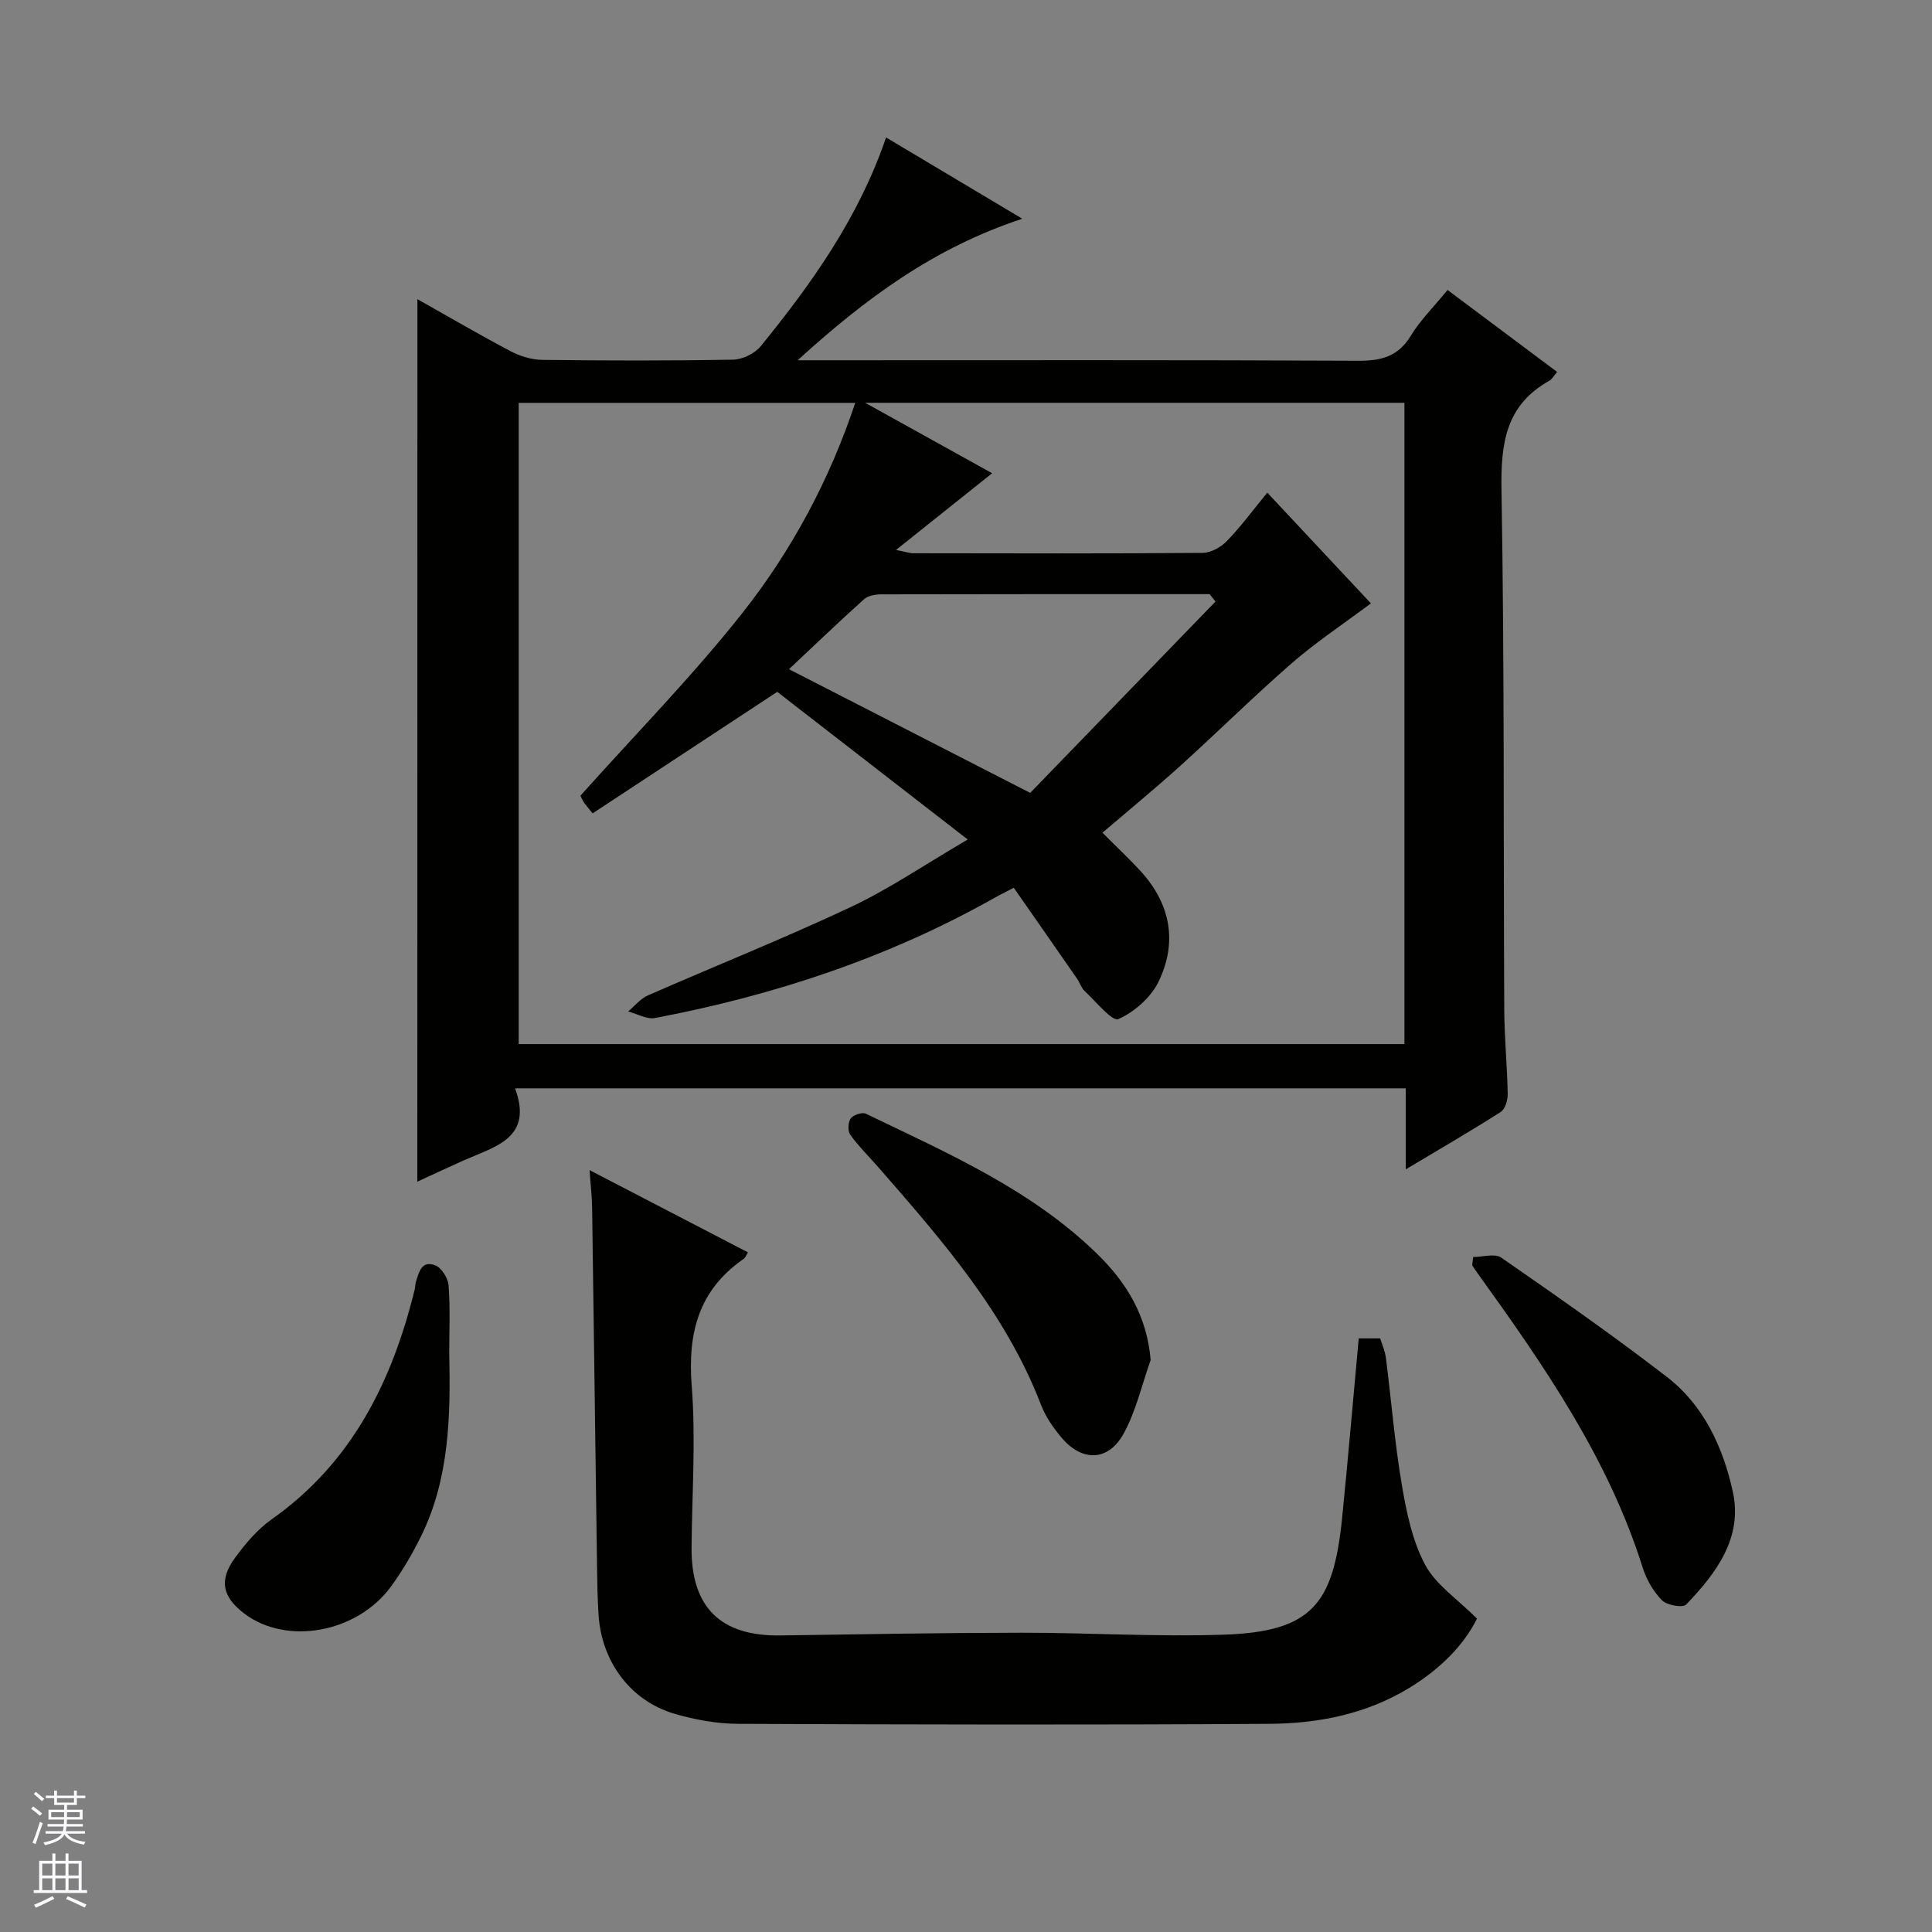 <svg enable-background="new 0 0 400 400" viewBox="0 0 400 400" xmlns="http://www.w3.org/2000/svg"><rect x="0" y="0" width="400" height="400" fill="#808080" stroke="none"/><g fill="#010100"><path d="m86.42 61.94c6.61 3.72 12.89 7.4 19.33 10.79 1.97 1.04 4.36 1.76 6.56 1.78 13.16.16 26.33.2 39.5-.05 1.95-.04 4.48-1.28 5.71-2.8 10.61-13.05 20.31-26.7 25.93-43.2 9.28 5.54 18.22 10.87 28.21 16.83-18.13 5.96-32.26 16.32-46.52 29.3h7.13c36.33 0 72.67-.08 109 .1 4.76.02 8.21-.9 10.82-5.17 1.97-3.24 4.75-5.98 7.61-9.48 7.55 5.65 15.04 11.25 22.69 16.97-.75.87-1.08 1.52-1.6 1.81-9.15 5.08-10.09 13.15-9.92 22.77.61 35.82.39 71.66.57 107.48.03 5.82.61 11.63.71 17.45.02 1.26-.53 3.12-1.46 3.71-6.25 3.99-12.68 7.71-19.64 11.87 0-5.96 0-11.21 0-16.77-61.42 0-122.47 0-184.41 0 3.79 10.31-4.09 12.02-10.53 14.87-3.15 1.4-6.27 2.87-9.71 4.45.02-61.05.02-121.56.02-182.71zm197.41 62.98c-5.81 4.35-11.35 8.02-16.33 12.34-7.9 6.88-15.36 14.27-23.13 21.3-5.24 4.73-10.7 9.21-16.12 13.84 2.95 2.97 5.64 5.46 8.09 8.17 6.07 6.75 7.42 14.62 3.54 22.65-1.59 3.28-5.02 6.32-8.35 7.77-1.26.55-4.65-3.66-6.97-5.81-.7-.65-.99-1.72-1.56-2.54-4.34-6.27-8.7-12.52-13.11-18.84-1.82.95-3.01 1.53-4.15 2.18-21.93 12.34-45.49 20.11-70.12 24.79-1.71.32-3.71-.87-5.57-1.36 1.35-1.12 2.52-2.63 4.07-3.31 13.99-6.14 28.19-11.8 42.01-18.3 8-3.77 15.4-8.83 24.23-13.99-14.04-10.88-27.01-20.94-39.44-30.57-13.34 8.78-25.75 16.95-38.23 25.16-1.18-1.5-1.64-1.96-1.95-2.51-.4-.7-.68-1.47-.55-1.17 11.51-12.87 23.2-24.76 33.48-37.76 10.26-12.99 18.09-27.62 23.4-43.55-23.66 0-46.71 0-69.68 0v132.76h183.38c0-44.51 0-88.6 0-132.78-37.02 0-73.8 0-111.66 0 9.43 5.23 17.86 9.91 26.3 14.59-6.71 5.36-12.83 10.24-19.9 15.88 2.25.45 2.87.68 3.49.68 19.99.03 39.99.09 59.98-.07 1.72-.01 3.81-1.18 5.05-2.47 2.96-3.07 5.51-6.54 8.35-10 8.14 8.71 14.95 15.98 21.45 22.92zm-32.17-.38c-.41-.51-.81-1.02-1.22-1.53-22.63 0-45.26-.02-67.88.04-1.24 0-2.8.24-3.65 1-5.15 4.61-10.13 9.4-15.56 14.5 17.14 8.79 33.06 16.95 49.94 25.61 12.64-13.05 25.5-26.34 38.37-39.62z"/><path d="m281.31 277.1h4.45c.39 1.3 1 2.64 1.18 4.04 1.11 8.73 1.81 17.53 3.28 26.2.96 5.67 2.16 11.59 4.81 16.58 2.19 4.14 6.65 7.08 10.76 11.2-2.75 5.57-7.69 10.45-13.86 14.25-8.93 5.49-18.92 7.47-29.12 7.53-36.66.24-73.32.16-109.97 0-4.42-.02-8.97-.84-13.22-2.09-9.07-2.67-15.06-10.75-15.69-20.42-.22-3.32-.27-6.66-.32-9.99-.35-24.8-.66-49.61-1.02-74.41-.03-2.28-.31-4.56-.53-7.73 11.32 5.87 22.02 11.43 32.8 17.03-.34.53-.5 1.07-.87 1.33-9.33 6.44-11.64 15.32-10.78 26.3.87 11.09.06 22.31-.03 33.47-.1 12.41 6.02 18.4 18.41 18.21 16.64-.25 33.28-.54 49.92-.56 13.98-.01 27.97.88 41.93.4 18.21-.63 22.61-6.35 24.42-24.06 1.23-12.23 2.27-24.48 3.45-37.28z"/><path d="m238.23 281.57c-1.8 5.09-3.01 10.5-5.56 15.18-3.17 5.84-8.65 5.96-12.92.86-1.69-2.02-3.28-4.3-4.21-6.73-7.33-19.07-20.5-34.1-33.64-49.16-1.97-2.26-4.13-4.38-5.87-6.79-.55-.76-.46-2.58.1-3.36.54-.74 2.37-1.36 3.13-.99 16.91 8.16 34.27 15.69 47.96 29.09 5.94 5.82 10.24 12.68 11.01 21.9z"/><path d="m93.01 280.1c.28 13.01.07 25.99-5.86 38.01-1.76 3.57-3.8 7.05-6.13 10.27-7.04 9.72-21.73 12.35-30.48 5.66-4.53-3.46-5.26-6.92-1.84-11.57 2.15-2.92 4.61-5.84 7.53-7.9 16.63-11.72 24.93-28.51 29.63-47.59.12-.48.1-1 .23-1.48.61-2.08 1.22-4.67 4.07-3.5 1.29.53 2.6 2.64 2.71 4.12.36 4.63.14 9.31.14 13.98z"/><path d="m305.01 260.25c1.96 0 4.48-.79 5.8.12 11.58 8.03 23.15 16.11 34.31 24.71 7.65 5.9 11.64 14.63 13.64 23.76 2.1 9.54-3.44 16.89-9.67 23.37-.7.72-3.99.14-5-.89-1.79-1.83-3.23-4.32-4-6.79-7.15-22.73-20.52-41.93-34.2-60.96-.38-.52-.73-1.06-1.09-1.6.07-.57.14-1.15.21-1.72z"/></g><path d="m6.45 374.46.42-.45c.65.47 1.27.95 1.85 1.44l-.45.49c-.66-.56-1.26-1.06-1.83-1.48m.93 7.33-.63-.26c.55-1.36 1.05-2.8 1.52-4.33.19.1.38.19.59.27-.46 1.29-.95 2.73-1.48 4.32m-.38-10.38.44-.42c.43.34 1.01.82 1.74 1.44l-.49.49c-.53-.51-1.09-1.01-1.69-1.51m2.5.35h1.72v-1.04h.59v1.04h3.52v-1.04h.59v1.04h1.75v.53h-1.75v1.42h-2.03v.97h3.22v2.03h-3.24c0 .35-.01.66-.03.93h3.32v.53h-3.37c-.03.27-.08.58-.15.94h3.96v.53h-3.71c.67.92 1.93 1.48 3.79 1.68-.13.24-.23.44-.29.59-2.13-.38-3.48-1.08-4.04-2.12-.43.97-1.77 1.72-4.03 2.23-.09-.19-.2-.37-.33-.55 2.1-.42 3.37-1.03 3.81-1.83h-3.36v-.53h3.58c.08-.29.13-.61.16-.94h-3.33v-.53h3.39c.02-.27.04-.58.04-.93h-3.23v-2.03h3.25v-.97h-2.07v-1.42h-1.73zm1.12 3.44v1h2.65c.01-.3.02-.44.01-.4v-.25-.35zm1.19-2h3.52v-.91h-3.52zm4.71 2h-2.63v.59c0 .15-.01.28-.01.4h2.64z" fill="#fafafc"/><path d="m13.55 383.74h.63v1.52h2.72v6.07h1.13v.6h-11.05v-.6h1.13v-6.07h2.73v-1.52h.63v1.52h2.1v-1.52zm-2.68 8.83.38.56c-1.24.63-2.53 1.25-3.85 1.85-.1-.21-.21-.42-.34-.63 1.36-.55 2.63-1.15 3.81-1.78m-2.13-4.27h2.1v-2.45h-2.1zm0 3.04h2.1v-2.46h-2.1zm2.72-3.04h2.1v-2.45h-2.1zm0 3.04h2.1v-2.46h-2.1zm6.07 3.6c-1.41-.71-2.7-1.3-3.86-1.78l.35-.56c1.45.62 2.75 1.19 3.88 1.72zm-1.25-9.09h-2.1v2.45h2.1zm-2.09 5.49h2.1v-2.46h-2.1z" fill="#fafafc"/></svg>